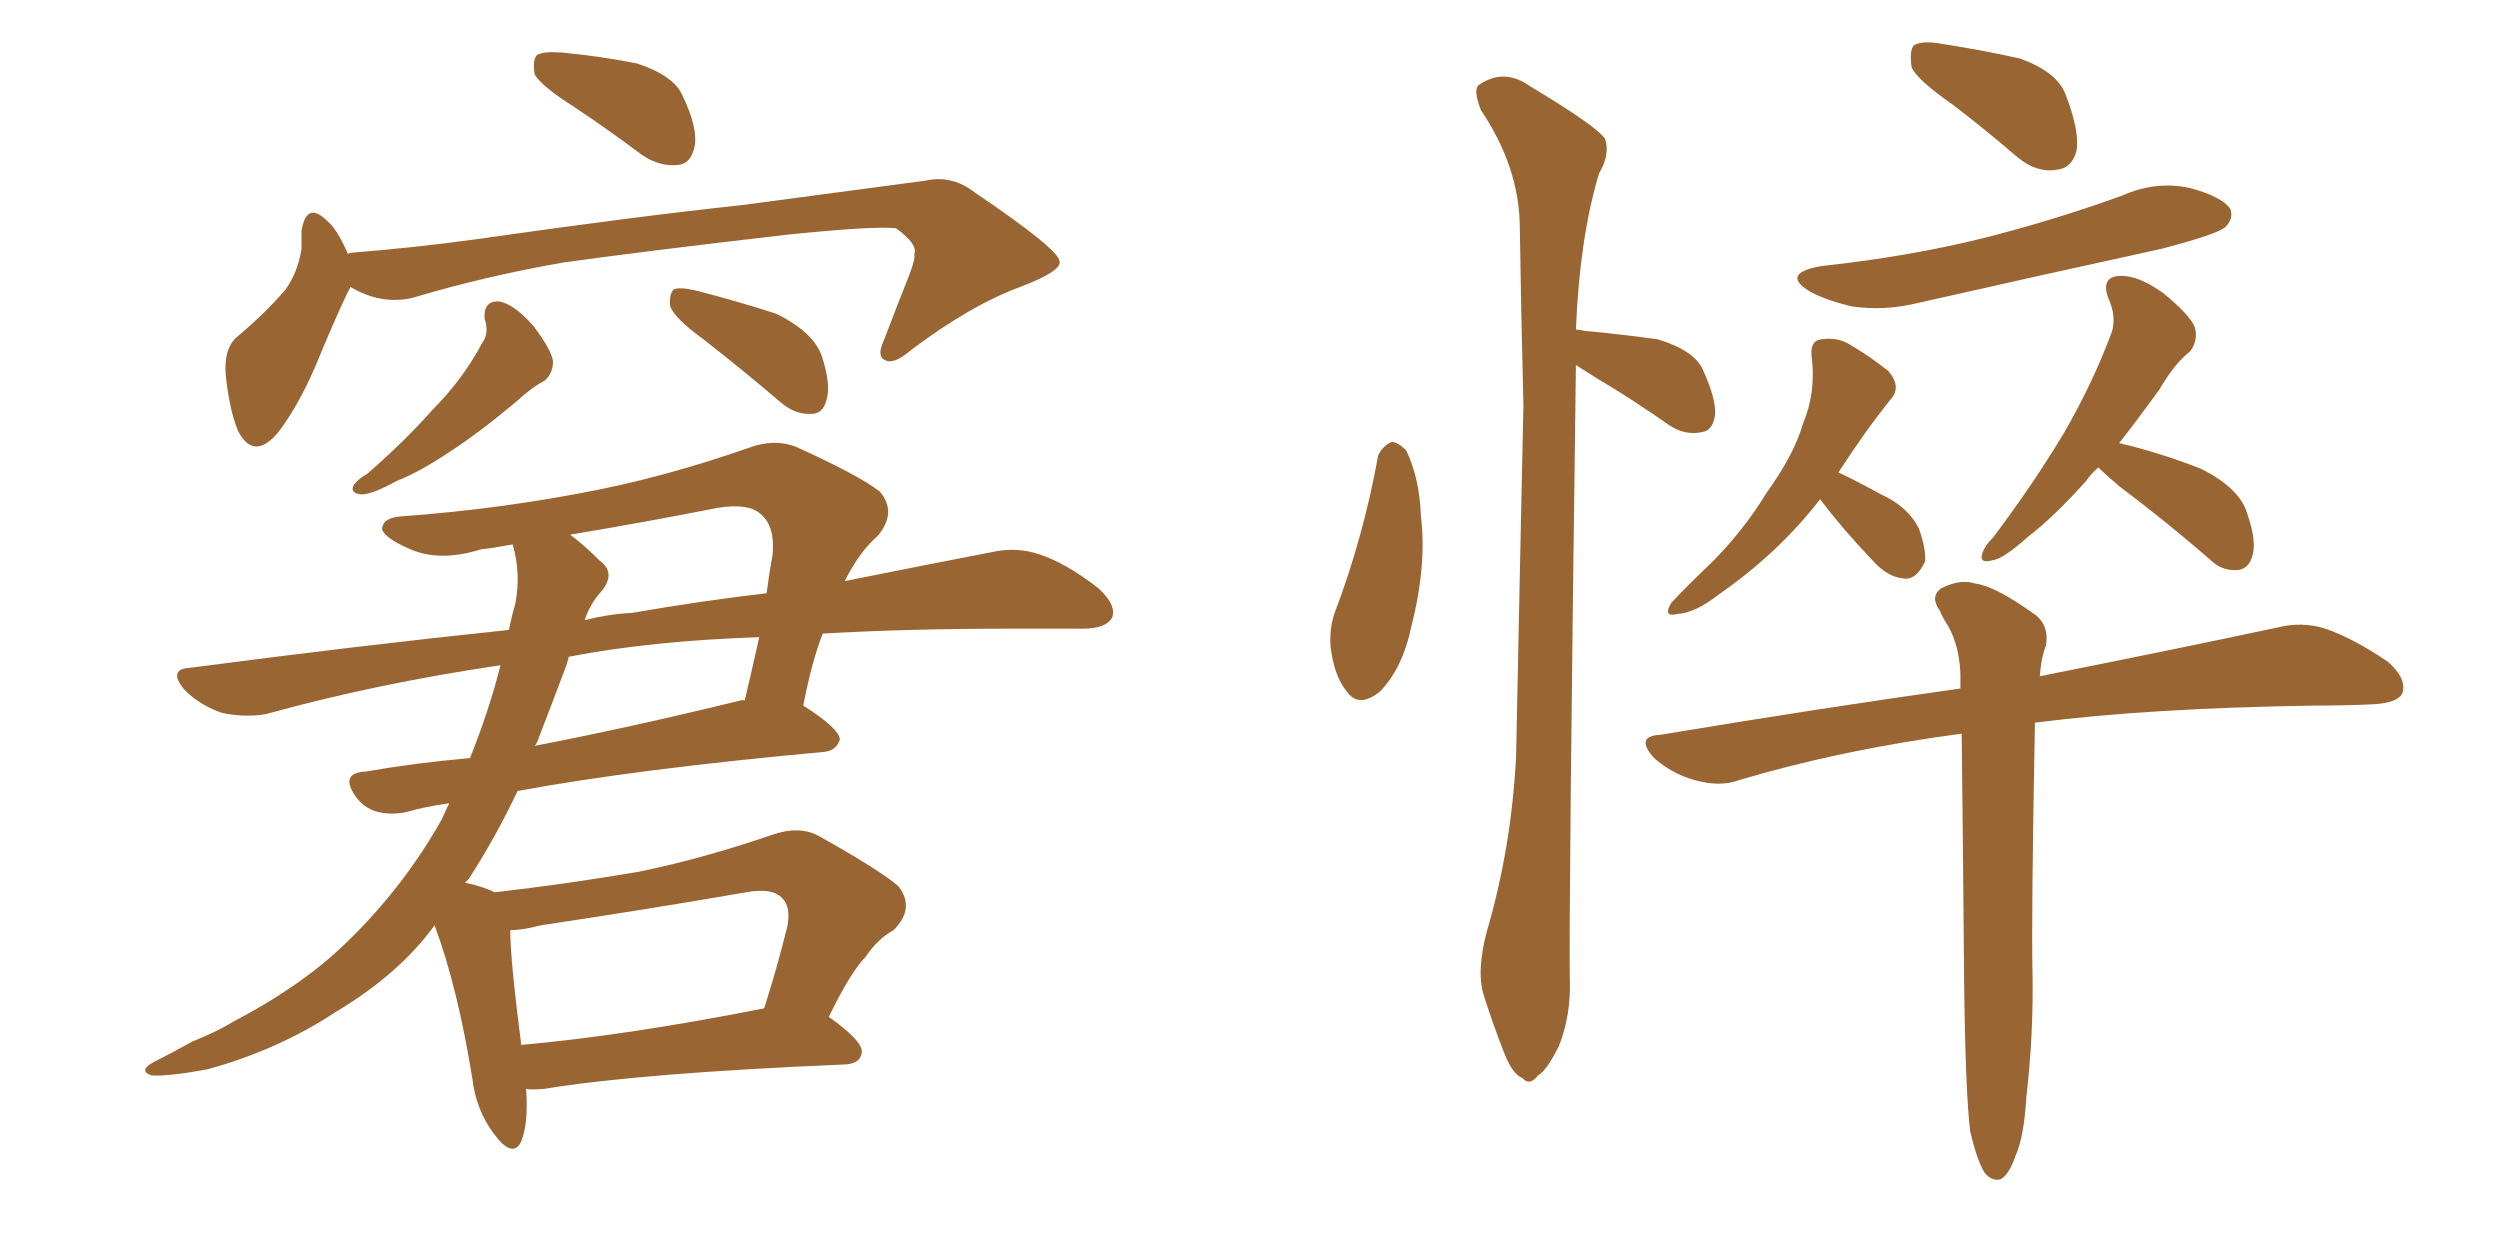 <svg xmlns="http://www.w3.org/2000/svg" xmlns:xlink="http://www.w3.org/1999/xlink" width="300" height="150"><path fill="#996633" padding="10" d="M68.99 12.89L68.99 12.89Q65.04 10.40 64.16 8.94L64.16 8.94Q63.87 7.18 64.45 6.59L64.45 6.59Q65.19 6.15 67.38 6.30L67.38 6.30Q72.07 6.74 76.46 7.62L76.46 7.62Q80.86 9.08 81.88 11.43L81.88 11.43Q83.79 15.38 83.35 17.58L83.35 17.58Q82.91 19.63 81.45 19.78L81.45 19.78Q79.25 20.07 77.05 18.60L77.05 18.60Q72.95 15.53 68.99 12.89ZM42.04 34.42L42.04 34.42Q41.89 34.86 41.75 35.01L41.75 35.01Q40.14 38.38 37.79 44.09L37.79 44.09Q35.74 48.78 33.40 51.86L33.40 51.86Q30.47 55.37 28.56 51.71L28.56 51.71Q27.54 49.22 27.10 45.12L27.10 45.12Q26.81 42.04 28.27 40.58L28.27 40.58Q31.93 37.50 34.28 34.72L34.28 34.72Q35.74 32.67 36.18 29.88L36.18 29.88Q36.18 28.71 36.18 27.69L36.18 27.69Q36.77 24.17 39.11 26.37L39.11 26.37Q40.43 27.39 41.75 30.47L41.75 30.47Q42.04 30.32 42.19 30.32L42.19 30.32Q49.66 29.74 57.13 28.71L57.13 28.71Q76.61 25.93 89.06 24.61L89.06 24.61Q101.22 23.00 111.04 21.68L111.04 21.68Q114.26 20.95 117.04 23.14L117.04 23.14Q127.00 29.88 127.15 31.35L127.15 31.35Q127.44 32.52 122.46 34.42L122.46 34.42Q116.46 36.62 109.28 42.04L109.28 42.04Q107.23 43.80 106.20 43.21L106.20 43.21Q105.18 42.77 106.05 40.87L106.05 40.87Q107.67 36.62 109.13 32.96L109.13 32.96Q109.86 31.05 109.72 30.47L109.72 30.47Q110.16 29.30 107.52 27.39L107.52 27.39Q104.88 27.10 94.78 28.13L94.78 28.13Q78.22 30.03 67.68 31.49L67.68 31.49Q58.30 33.11 49.51 35.74L49.51 35.74Q45.70 36.62 42.04 34.42ZM58.15 38.23L58.15 38.23Q58.01 36.04 59.91 36.18L59.91 36.18Q61.67 36.47 64.01 39.11L64.01 39.11Q66.21 42.04 66.36 43.36L66.36 43.36Q66.36 44.82 65.33 45.70L65.33 45.70Q63.87 46.44 61.96 48.19L61.96 48.19Q57.42 52.00 53.76 54.35L53.76 54.35Q50.24 56.69 47.61 57.71L47.61 57.71Q44.68 59.33 43.36 59.33L43.36 59.33Q41.89 59.18 42.48 58.15L42.48 58.15Q43.07 57.42 44.09 56.84L44.09 56.84Q48.63 52.88 51.86 49.22L51.86 49.22Q55.52 45.56 57.86 41.16L57.86 41.16Q58.74 39.99 58.15 38.23ZM84.23 40.58L84.23 40.58Q81.01 38.23 80.42 36.77L80.42 36.77Q80.27 35.30 80.86 34.72L80.86 34.72Q81.59 34.42 83.50 34.86L83.50 34.86Q88.62 36.18 93.16 37.65L93.16 37.65Q97.56 39.84 98.58 42.63L98.58 42.63Q99.76 46.14 99.17 48.05L99.17 48.05Q98.73 49.66 97.41 49.66L97.41 49.66Q95.51 49.80 93.75 48.34L93.75 48.34Q88.77 44.09 84.23 40.58ZM63.13 130.66L63.13 130.66Q63.43 134.77 62.55 136.96L62.55 136.96Q61.52 139.16 59.18 135.94L59.18 135.94Q57.13 133.15 56.69 129.49L56.69 129.49Q54.93 118.51 52.15 111.04L52.15 111.04Q47.90 116.89 40.28 121.44L40.28 121.44Q33.40 125.98 24.90 128.32L24.90 128.32Q20.07 129.20 18.16 129.05L18.16 129.05Q16.55 128.47 18.46 127.44L18.46 127.44Q20.80 126.27 23.14 124.95L23.14 124.95Q25.78 123.93 27.98 122.61L27.98 122.61Q36.62 118.07 41.89 112.79L41.89 112.79Q48.49 106.35 53.03 98.29L53.03 98.29Q53.47 97.27 53.91 96.39L53.91 96.39Q50.83 96.83 48.93 97.41L48.93 97.41Q47.02 97.85 45.26 97.41L45.26 97.41Q43.65 96.97 42.63 95.51L42.63 95.51Q40.72 92.72 43.95 92.58L43.95 92.58Q49.80 91.55 56.40 90.97L56.40 90.97Q58.74 85.11 60.06 79.83L60.06 79.83Q45.12 82.03 31.93 85.69L31.93 85.69Q29.44 86.13 26.66 85.55L26.66 85.55Q24.02 84.67 22.12 82.76L22.12 82.76Q20.07 80.27 22.85 80.13L22.85 80.13Q42.92 77.49 61.08 75.59L61.08 75.59Q61.38 73.97 61.82 72.51L61.82 72.51Q62.55 68.85 61.52 65.33L61.52 65.33Q59.18 65.77 57.71 65.92L57.71 65.92Q52.59 67.53 48.93 65.77L48.93 65.77Q46.29 64.60 45.85 63.57L45.85 63.57Q45.85 62.11 48.19 61.96L48.19 61.96Q60.35 61.08 71.92 58.74L71.92 58.74Q80.57 56.98 89.79 53.76L89.79 53.76Q92.87 52.59 95.51 53.61L95.51 53.61Q103.27 57.13 105.62 59.03L105.62 59.03Q107.67 61.52 105.32 64.31L105.32 64.31Q103.13 66.21 101.37 69.73L101.37 69.73Q111.62 67.68 119.24 66.21L119.24 66.21Q122.02 65.63 124.66 66.50L124.66 66.50Q127.88 67.53 131.84 70.61L131.84 70.61Q134.03 72.66 133.45 74.12L133.45 74.12Q132.71 75.44 129.93 75.44L129.93 75.44Q125.83 75.44 121.29 75.44L121.29 75.44Q108.98 75.44 98.73 76.03L98.73 76.03Q97.41 79.39 96.39 84.67L96.39 84.67Q100.78 87.45 100.78 88.77L100.78 88.77Q100.34 90.09 98.88 90.23L98.88 90.23Q76.32 92.29 62.11 94.92L62.11 94.92Q59.47 100.49 56.25 105.47L56.25 105.47Q55.96 105.76 55.81 105.91L55.81 105.91Q58.30 106.49 59.33 107.08L59.33 107.08Q68.26 106.05 76.76 104.59L76.76 104.59Q84.52 102.98 92.58 100.20L92.58 100.20Q95.95 99.02 98.29 100.34L98.29 100.34Q105.62 104.44 107.81 106.35L107.81 106.35Q109.86 108.98 107.23 111.62L107.23 111.62Q105.32 112.65 103.86 114.84L103.86 114.84Q102.10 116.60 99.46 122.02L99.46 122.02Q103.56 124.95 103.42 126.27L103.42 126.27Q103.27 127.59 101.51 127.73L101.51 127.73Q76.90 128.76 65.33 130.66L65.33 130.66Q63.72 130.81 63.13 130.66ZM62.55 125.39L62.55 125.39Q75.44 124.22 91.70 121.00L91.70 121.00Q93.16 116.46 94.48 111.18L94.48 111.18Q94.92 108.84 93.90 107.81L93.90 107.81Q92.72 106.49 89.50 107.08L89.50 107.08Q77.64 109.13 64.89 111.04L64.89 111.04Q62.70 111.62 61.23 111.62L61.23 111.62Q61.23 115.14 62.55 125.39ZM64.45 89.06L64.45 89.06Q64.31 89.36 64.16 89.50L64.16 89.50Q75.59 87.30 88.77 84.08L88.77 84.08Q89.21 83.94 89.36 84.08L89.36 84.08Q90.23 80.42 91.11 76.46L91.11 76.46Q78.08 76.90 68.26 78.81L68.26 78.81Q68.12 79.25 67.97 79.83L67.97 79.83Q66.21 84.52 64.45 89.06ZM72.22 70.90L72.22 70.90L72.22 70.90Q70.75 72.51 70.17 74.41L70.17 74.41Q73.10 73.68 75.88 73.54L75.88 73.54Q84.38 72.07 91.99 71.19L91.99 71.19Q92.29 68.85 92.72 66.50L92.72 66.50Q93.02 63.13 91.26 61.67L91.26 61.67Q89.79 60.35 86.13 60.94L86.13 60.94Q77.20 62.70 68.41 64.16L68.41 64.16Q70.02 65.33 71.92 67.24L71.92 67.24Q73.97 68.70 72.22 70.90ZM165.38 54.64L165.38 54.64Q165.97 53.47 166.99 53.03L166.99 53.03Q167.72 53.03 168.75 54.05L168.75 54.05Q170.36 57.42 170.51 61.96L170.51 61.96Q171.24 67.82 169.34 75.29L169.34 75.29Q168.31 80.13 165.67 82.91L165.67 82.91Q163.04 85.11 161.57 82.91L161.57 82.91Q160.11 81.15 159.67 77.64L159.67 77.64Q159.52 75.44 160.11 73.68L160.11 73.68Q163.62 64.45 165.38 54.64ZM189.11 43.80L189.11 43.80Q188.23 110.30 188.38 117.48L188.38 117.48Q188.53 121.88 187.06 125.54L187.06 125.54Q185.60 128.47 184.57 129.05L184.57 129.05Q183.54 130.37 182.67 129.35L182.67 129.35Q181.49 128.91 180.47 126.27L180.47 126.27Q179.15 122.90 178.13 119.68L178.13 119.68Q177.10 116.75 178.42 111.77L178.42 111.77Q181.35 101.81 181.93 90.82L181.93 90.82Q182.37 68.85 182.81 48.63L182.81 48.63Q182.52 37.06 182.37 26.95L182.37 26.95Q182.23 19.92 177.69 13.18L177.69 13.18Q176.81 10.84 177.39 10.25L177.39 10.25Q180.47 8.06 183.69 10.40L183.69 10.40Q191.75 15.23 192.63 16.70L192.63 16.70Q193.21 18.60 191.89 20.80L191.89 20.80Q189.55 28.56 189.11 39.55L189.11 39.55Q189.55 39.55 190.14 39.70L190.14 39.70Q194.82 40.14 198.93 40.72L198.93 40.72Q203.32 42.04 204.35 44.38L204.35 44.38Q205.96 47.90 205.81 49.80L205.81 49.80Q205.52 51.71 204.20 51.86L204.20 51.86Q202.15 52.29 200.24 50.98L200.24 50.98Q195.85 47.90 191.89 45.56L191.89 45.56Q189.99 44.38 189.11 43.80ZM234.38 12.60L234.38 12.60Q229.98 9.52 229.39 8.06L229.39 8.06Q229.10 6.01 229.69 5.42L229.69 5.42Q230.71 4.83 233.06 5.27L233.06 5.27Q237.89 6.01 242.43 7.03L242.43 7.03Q246.83 8.64 247.85 11.28L247.85 11.28Q249.61 15.82 249.17 18.16L249.17 18.16Q248.58 20.21 246.83 20.36L246.83 20.36Q244.48 20.80 242.14 18.90L242.14 18.90Q238.04 15.38 234.38 12.60ZM218.55 31.93L218.55 31.93Q229.39 30.76 238.62 28.42L238.62 28.42Q247.12 26.22 254.74 23.44L254.74 23.44Q258.69 21.68 262.79 22.56L262.79 22.56Q266.60 23.58 267.63 25.05L267.63 25.05Q268.07 26.22 267.04 27.25L267.04 27.25Q266.02 28.13 259.28 29.88L259.28 29.88Q244.48 33.11 230.27 36.33L230.27 36.33Q226.17 37.35 222.22 36.77L222.22 36.77Q219.14 36.04 217.24 35.01L217.24 35.01Q213.57 32.81 218.55 31.93ZM218.41 59.91L218.41 59.91Q213.43 66.36 206.25 71.34L206.25 71.34Q203.47 73.54 201.27 73.68L201.27 73.68Q199.51 74.12 200.54 72.36L200.54 72.36Q202.15 70.61 205.37 67.53L205.37 67.53Q209.18 63.72 211.96 59.18L211.96 59.18Q215.33 54.49 216.36 50.83L216.36 50.83Q217.97 47.02 217.38 42.63L217.38 42.63Q217.24 40.87 218.55 40.72L218.55 40.72Q220.46 40.43 221.92 41.31L221.92 41.31Q224.41 42.77 226.61 44.53L226.61 44.53Q228.22 46.44 226.90 47.90L226.90 47.90Q223.83 51.71 220.61 56.69L220.61 56.69Q222.51 57.57 225.73 59.33L225.73 59.33Q228.96 60.79 230.27 63.43L230.27 63.43Q231.15 65.92 231.01 67.38L231.01 67.38Q229.98 69.58 228.52 69.43L228.52 69.43Q226.46 69.29 224.56 67.09L224.56 67.09Q221.19 63.57 218.41 59.91ZM251.81 56.10L251.81 56.10Q250.93 56.84 250.34 57.71L250.34 57.71Q246.39 62.11 243.31 64.45L243.31 64.45Q240.38 67.09 239.06 67.24L239.06 67.24Q237.45 67.68 237.89 66.36L237.89 66.36Q238.18 65.48 239.21 64.45L239.21 64.45Q244.04 58.01 247.56 52.15L247.56 52.15Q251.07 46.14 253.42 39.84L253.42 39.84Q254.00 37.94 252.98 35.74L252.98 35.74Q252.10 33.25 254.30 33.11L254.30 33.11Q256.49 32.96 259.57 35.16L259.57 35.16Q262.79 37.79 263.38 39.26L263.38 39.26Q263.82 40.87 262.79 42.19L262.79 42.19Q261.04 43.51 259.13 46.73L259.13 46.73Q256.49 50.39 254.30 53.17L254.30 53.17Q259.28 54.35 264.11 56.25L264.11 56.25Q268.80 58.59 269.68 61.67L269.68 61.67Q270.85 65.04 270.26 66.80L270.26 66.80Q269.82 68.26 268.51 68.41L268.51 68.41Q266.60 68.55 265.14 67.09L265.14 67.09Q259.72 62.40 254.44 58.45L254.44 58.45Q252.69 56.98 251.81 56.10ZM236.43 135.79L236.43 135.79L236.43 135.79Q235.84 131.10 235.69 117.33L235.69 117.33Q235.55 100.05 235.40 88.04L235.40 88.04Q221.04 89.94 208.74 93.60L208.74 93.60Q206.40 94.48 203.32 93.60L203.32 93.60Q200.68 92.87 198.49 90.97L198.49 90.97Q196.14 88.33 199.22 88.18L199.22 88.18Q218.55 84.96 235.25 82.62L235.25 82.62Q235.25 81.45 235.25 80.86L235.25 80.86Q235.11 77.49 233.79 75.15L233.79 75.15Q233.20 74.27 232.76 73.24L232.76 73.24Q231.59 71.63 232.91 70.61L232.91 70.61Q235.25 69.43 237.01 70.02L237.01 70.02Q239.36 70.31 243.90 73.54L243.90 73.54Q245.95 74.85 245.51 77.49L245.51 77.49Q244.92 78.96 244.78 81.15L244.78 81.15Q262.35 77.64 273.34 75.29L273.34 75.29Q276.27 74.56 279.05 75.44L279.05 75.44Q282.42 76.61 286.52 79.39L286.52 79.39Q288.87 81.45 288.28 83.20L288.28 83.20Q287.70 84.38 284.62 84.52L284.62 84.52Q281.54 84.67 277.88 84.67L277.88 84.67Q257.96 84.96 244.19 86.72L244.19 86.72Q243.75 110.30 243.90 116.60L243.90 116.60Q244.04 124.07 243.16 131.69L243.16 131.69Q242.87 136.52 241.85 138.72L241.85 138.72Q241.11 140.92 240.09 141.50L240.09 141.50Q239.06 141.80 238.18 140.77L238.18 140.77Q237.30 139.45 236.43 135.79Z"/></svg>